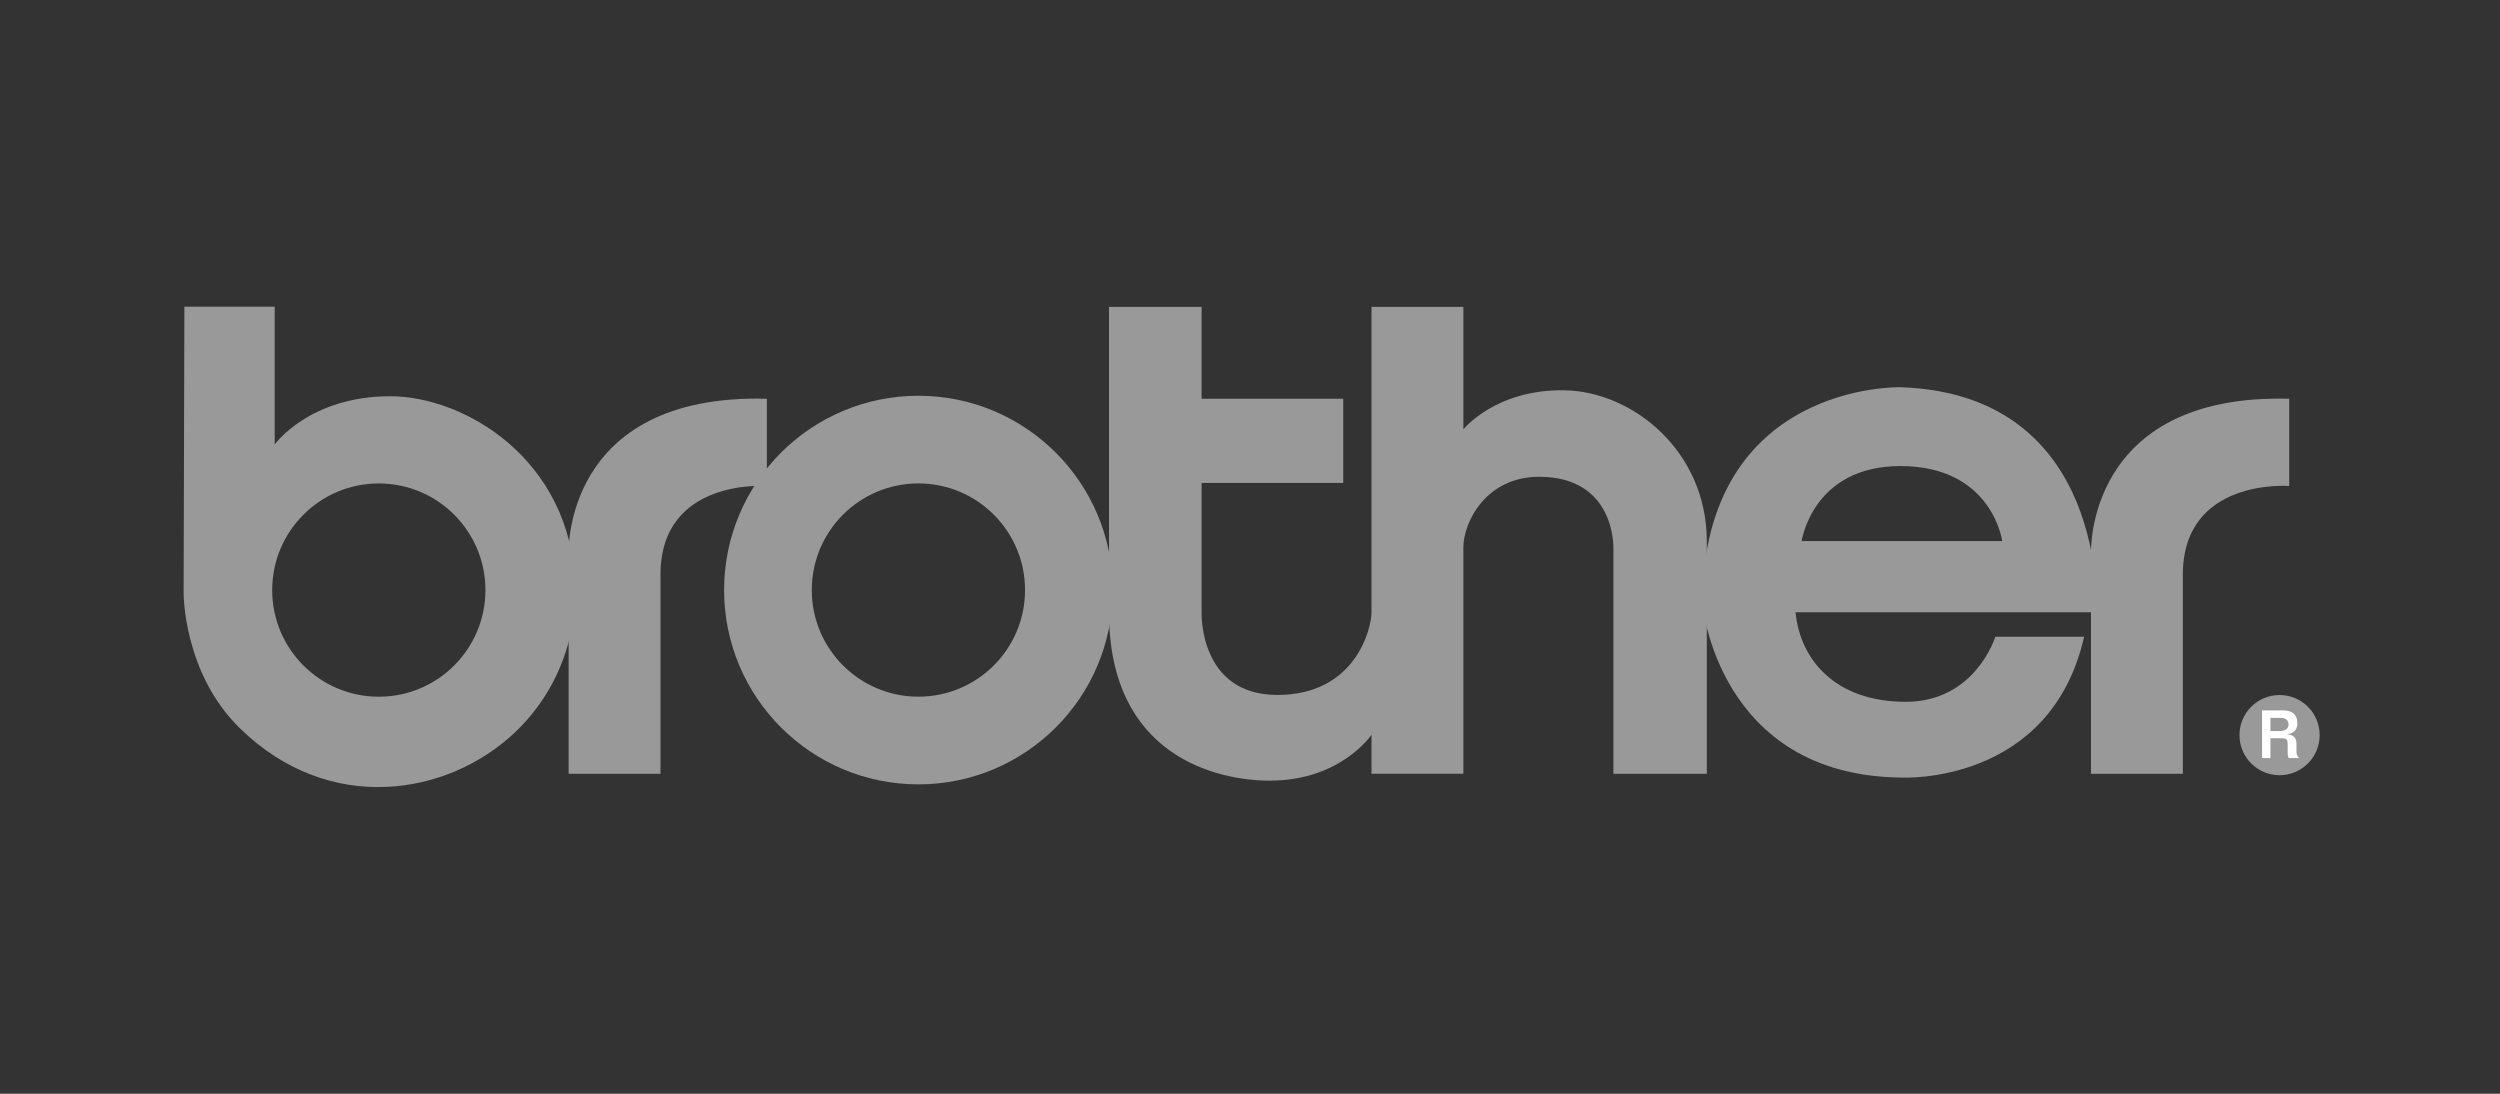 <svg clip-rule="evenodd" fill-rule="evenodd" viewBox="0 0 800 350" xmlns="http://www.w3.org/2000/svg"><rect x="0" y="0" width="800" height="350" fill="#333333" stroke="none"/><g fill-rule="nonzero"><g fill="#999"><path d="m0 4.783c-.429-12.368-10.845-18.414-17.988-18.414-7.887 0-11.236 4.687-11.236 4.687v-13.392h-8.779l-.074 27.789c0 .019-.075 7.794 5.505 13.226 8.672 8.44 20.163 6.547 26.693.372 6.529-6.176 5.88-14.209 5.879-14.268m-19.105 10.793c-5.723 0-10.363-4.642-10.363-10.364 0-5.725 4.64-10.366 10.363-10.366 5.725 0 10.365 4.641 10.365 10.366 0 5.722-4.64 10.364-10.365 10.364" transform="matrix(3.292 0 0 3.292 184.107 171.67)"/><path d="m0 36.979h-8.928v-21.428s-.595-15.551 19.27-15.029v8.481s-10.342-.817-10.342 8.631z" transform="matrix(3.292 0 0 3.292 211.352 125.876)"/><path d="m0-37.774c-10.431 0-18.887 8.456-18.887 18.887 0 10.429 8.456 18.887 18.887 18.887 10.43 0 18.889-8.458 18.889-18.887 0-10.431-8.459-18.887-18.889-18.887m0 29.251c-5.724 0-10.364-4.642-10.364-10.364 0-5.725 4.64-10.366 10.364-10.366s10.365 4.641 10.365 10.366c0 5.722-4.641 10.364-10.365 10.364" transform="matrix(3.292 0 0 3.292 293.89 250.998)"/><path d="m0-46.056h9.001v8.929h13.766v8.183h-13.766v12.576s-.297 8.035 7.368 8.035c7.662 0 9.15-6.548 9.15-8.035v-29.688h8.929v11.904s3.126-3.906 9.821-3.795c6.679.112 13.839 5.953 13.839 14.66v22.617h-9.078v-21.948s.226-6.92-7.217-6.92c-5.207 0-7.365 4.464-7.365 6.844v22.024h-8.929v-3.795s-2.975 4.465-9.895 4.465c-5.134 0-15.624-2.38-15.624-16.368z" transform="matrix(3.292 0 0 3.292 354.883 249.813)"/><path d="m0-38.17s-19.048-.52-19.271 20.908c0 0 1.413 16.889 19.419 17.037 0 0 14.434.745 17.707-13.688h-8.629s-1.935 6.323-8.706 6.323c-6.77 0-10.267-4.017-10.713-8.704h29.241s1.264-21.205-19.048-21.876m-9.599 14.957s1.041-7.293 9.599-7.293c8.928 0 9.896 7.293 9.896 7.293z" transform="matrix(3.292 0 0 3.292 608.132 249.566)"/><path d="m0 36.979h-8.929v-21.428s-.595-15.551 19.271-15.029v8.481s-10.342-.817-10.342 8.631z" transform="matrix(3.292 0 0 3.292 698.508 125.876)"/><path d="m0 7.154c1.977 0 3.578-1.602 3.578-3.576 0-1.977-1.601-3.578-3.578-3.578-1.976 0-3.577 1.601-3.577 3.578 0 1.974 1.601 3.576 3.577 3.576z" stroke="#999" stroke-width=".64" transform="matrix(3.292 0 0 3.292 729.46 223.46)"/></g><path d="m0 4.634v-4.634h2.05c.804 0 1.384.352 1.384 1.247 0 .688-.39.967-.968 1.076v.015c.629.025.883.363.883.96v.707c0 .266.078.447.259.629h-1.001c-.135-.193-.115-.454-.115-.61v-.597c.007-.669-.058-.72-.805-.72h-.871v1.927zm.816-2.628h.891c.577 0 .869-.247.869-.63 0-.421-.305-.649-.721-.649h-1.039z" fill="#fff" transform="matrix(3.292 0 0 3.292 723.852 227.33)"/></g></svg>